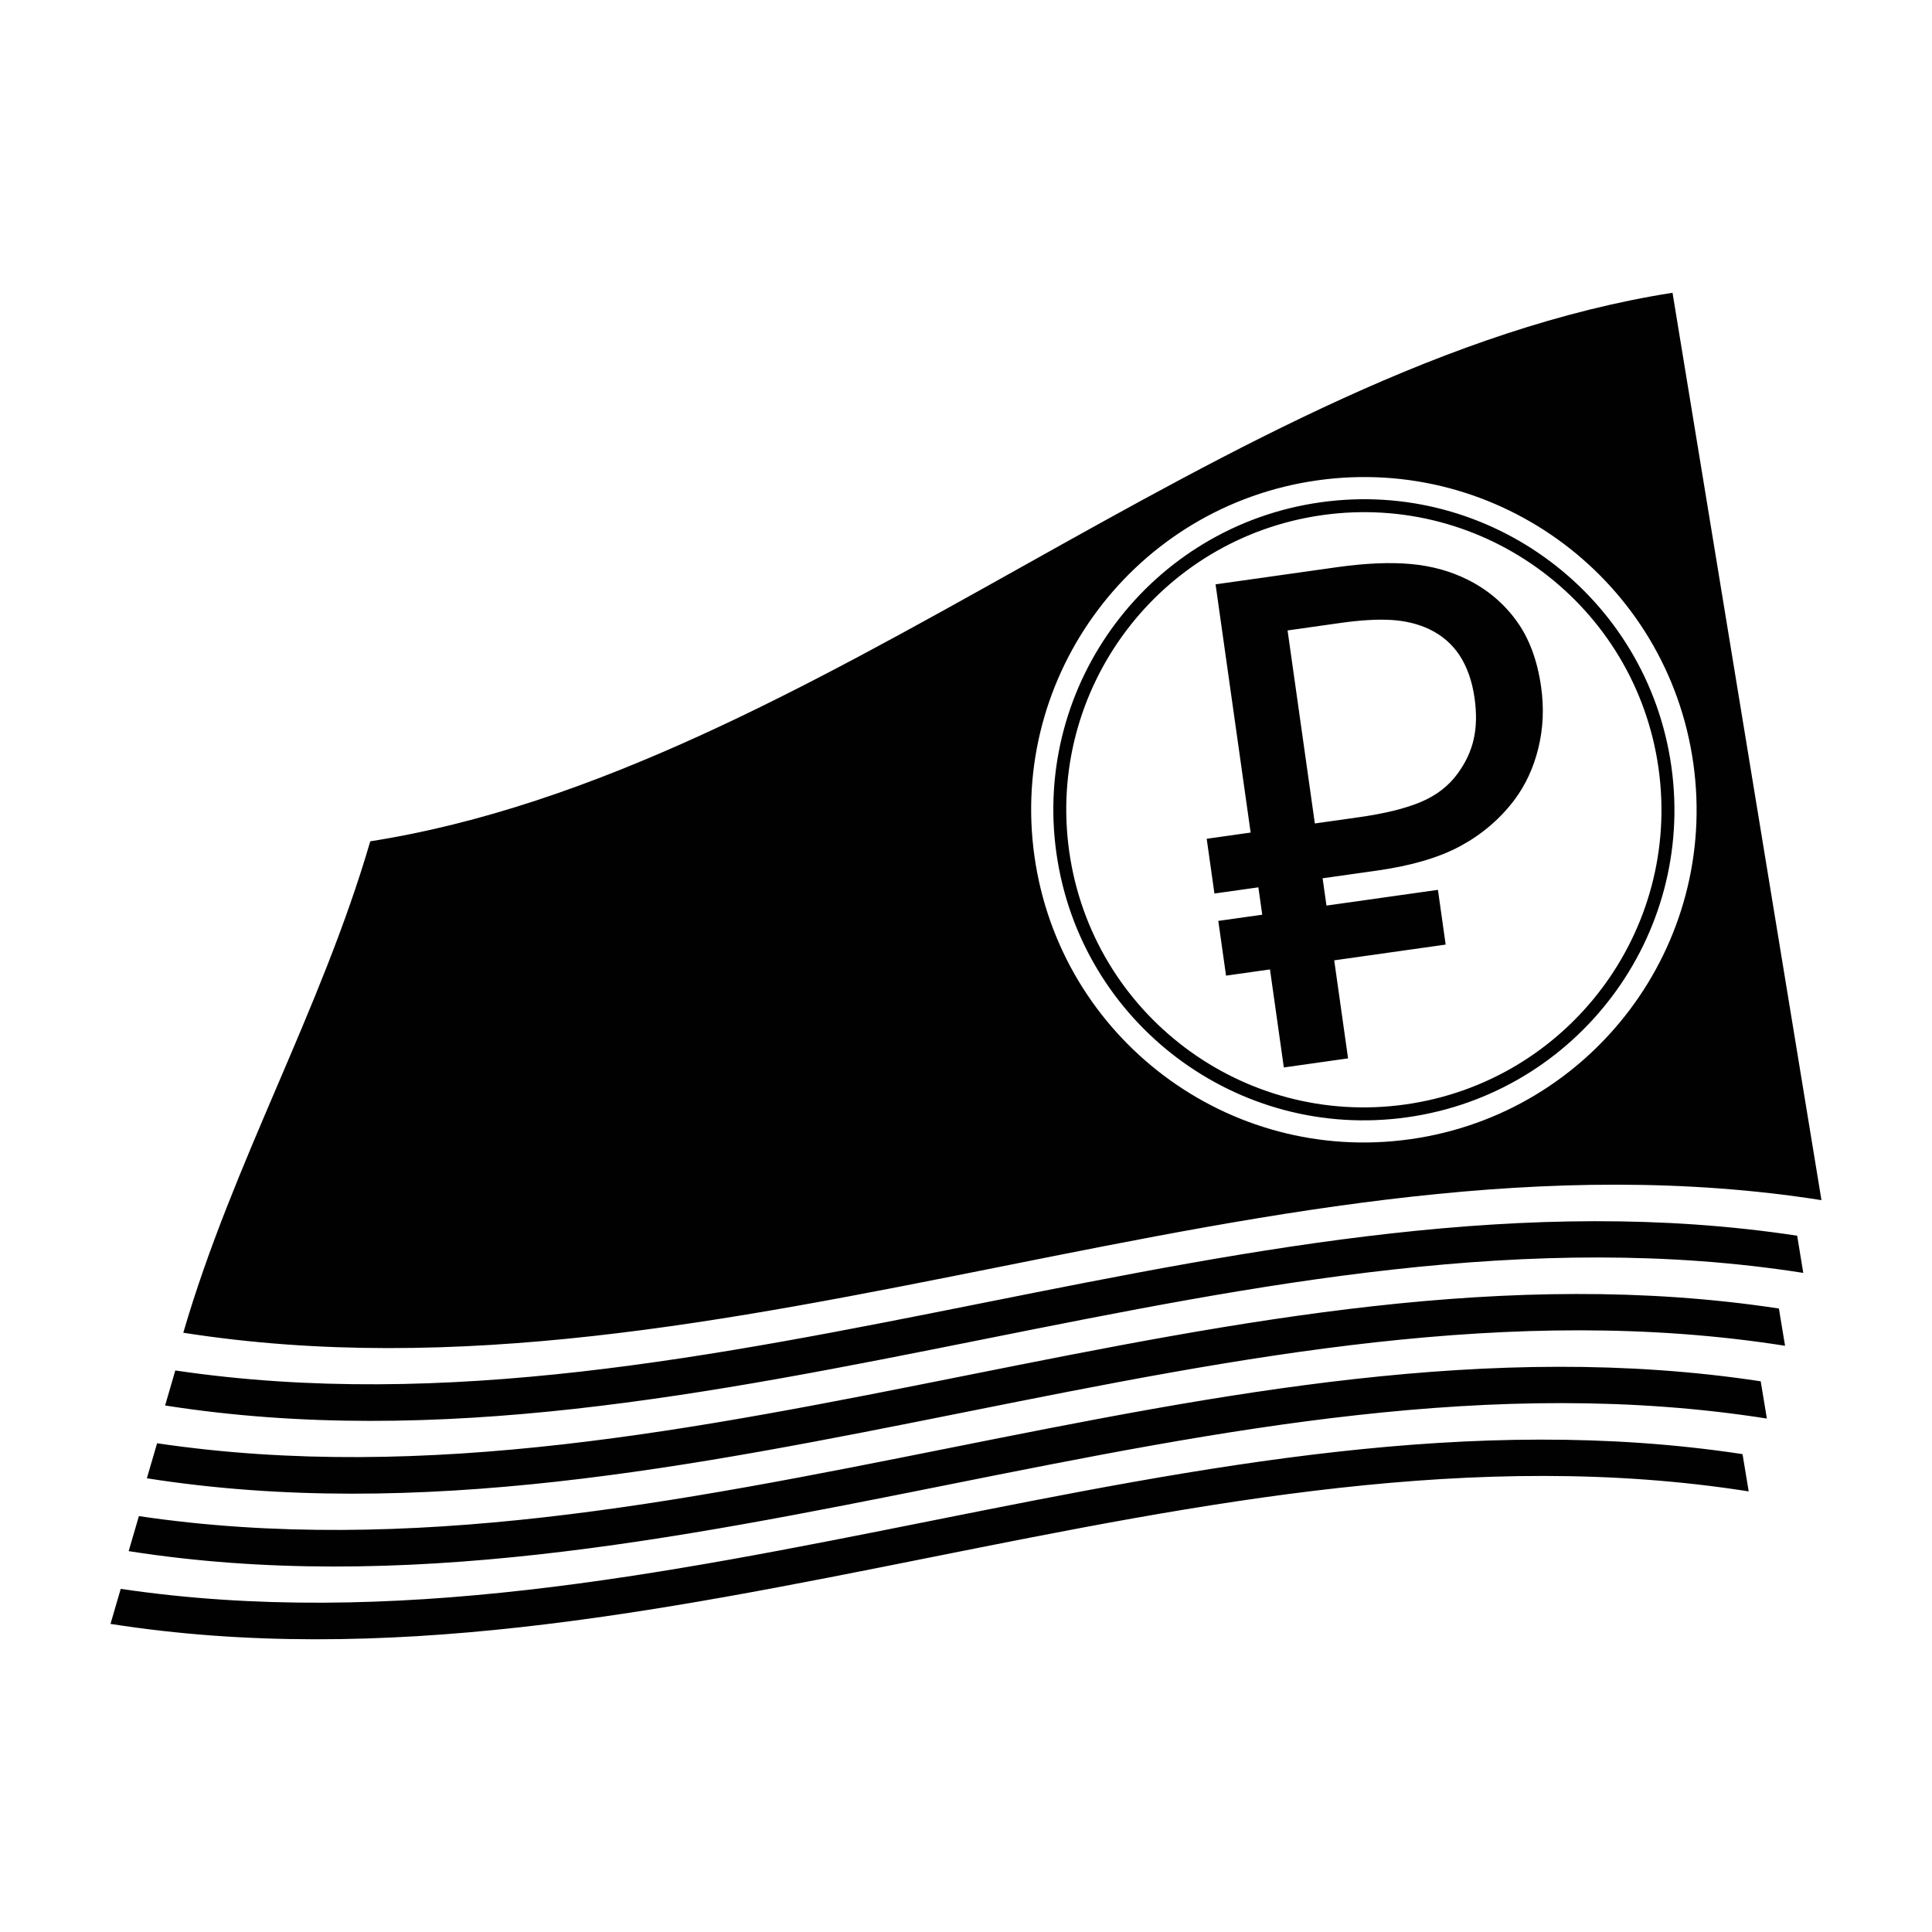 <?xml version="1.0" encoding="UTF-8"?>
<!-- Uploaded to: ICON Repo, www.iconrepo.com, Generator: ICON Repo Mixer Tools -->
<svg width="800px" height="800px" version="1.1" viewBox="144 144 512 512" xmlns="http://www.w3.org/2000/svg">
 <path d="m605.79 529.36c0.543 3.281 1.09 6.578 1.633 9.875-144.74-22.77-289.44 57.828-434.14 35.113 0.902-3.094 1.809-6.188 2.711-9.281 143.26 21.215 286.52-57.48 429.8-35.707zm-424.98 16.426c-0.902 3.094-1.809 6.188-2.711 9.281 144.71 22.715 289.42-57.883 434.14-35.137-0.543-3.273-1.09-6.574-1.633-9.871-143.27-21.762-286.54 56.938-429.8 35.727zm4.82-19.305c-0.902 3.094-1.809 6.188-2.711 9.281 144.71 22.715 289.42-57.883 434.14-35.117-0.543-3.293-1.09-6.574-1.633-9.875-143.27-21.781-286.54 56.926-429.8 35.711zm4.824-19.293c-0.902 3.094-1.797 6.188-2.699 9.281 144.7 22.715 289.41-57.883 434.13-35.137-0.543-3.273-1.09-6.574-1.613-9.855-143.3-21.773-286.56 56.922-429.82 35.711zm361.96-181.14c0.781 5.562 0.551 10.957-0.73 16.191-1.273 5.234-3.422 9.859-6.422 13.844-3.797 4.988-8.52 9.012-14.156 12.086-5.652 3.074-13.035 5.254-22.156 6.543l-14.445 2.039 1.023 7.238 29.539-4.172 2.047 14.508-29.535 4.172 3.672 25.98-17.023 2.41-3.672-25.98-11.645 1.648-2.051-14.508 11.648-1.641-1.027-7.254-11.645 1.641-2.051-14.508 11.648-1.648-9.297-65.781 32.156-4.543c7.566-1.066 14.102-1.344 19.625-0.84 5.508 0.508 10.488 1.883 14.965 4.117 5.219 2.59 9.539 6.207 12.934 10.848 3.398 4.633 5.594 10.504 6.598 17.609zm-17.645 2.93c-0.625-4.41-1.93-8.148-3.898-11.199-1.996-3.047-4.676-5.391-8.066-7.019-2.938-1.395-6.258-2.211-9.945-2.453-3.691-0.238-8.203 0.02-13.539 0.77l-14.102 1.996 7.227 51.156 2.023-0.289 9.582-1.355c6.883-0.973 12.359-2.312 16.438-4.031 4.09-1.707 7.344-4.203 9.742-7.465 2.156-2.934 3.602-6 4.312-9.203 0.73-3.199 0.801-6.832 0.227-10.906zm52.156 18.117c6.359 45-24.973 86.637-69.973 92.992-45.004 6.359-86.633-24.98-92.992-69.98-6.352-45 24.973-86.637 69.973-92.988 44.996-6.356 86.633 24.977 92.992 69.977zm-3.402 0.477c-6.086-43.125-45.988-73.148-89.113-67.059-43.125 6.09-73.148 45.988-67.059 89.113 6.086 43.125 45.992 73.152 89.113 67.062s73.148-45.996 67.059-89.117zm43.18 114.48c-144.72-22.773-289.43 57.832-434.13 35.137 13.148-45.121 36.391-85.133 49.551-130.23 118.39-18.59 226.71-126.78 345.11-145.37 13.152 80.156 26.324 160.32 39.473 240.47zm-33.961-115.78c-6.812-48.215-51.41-81.777-99.629-74.973-48.215 6.812-81.777 51.418-74.973 99.629 6.812 48.219 51.414 81.777 99.629 74.969 48.223-6.801 81.781-51.406 74.973-99.625z" fill="#010102"/>
</svg>